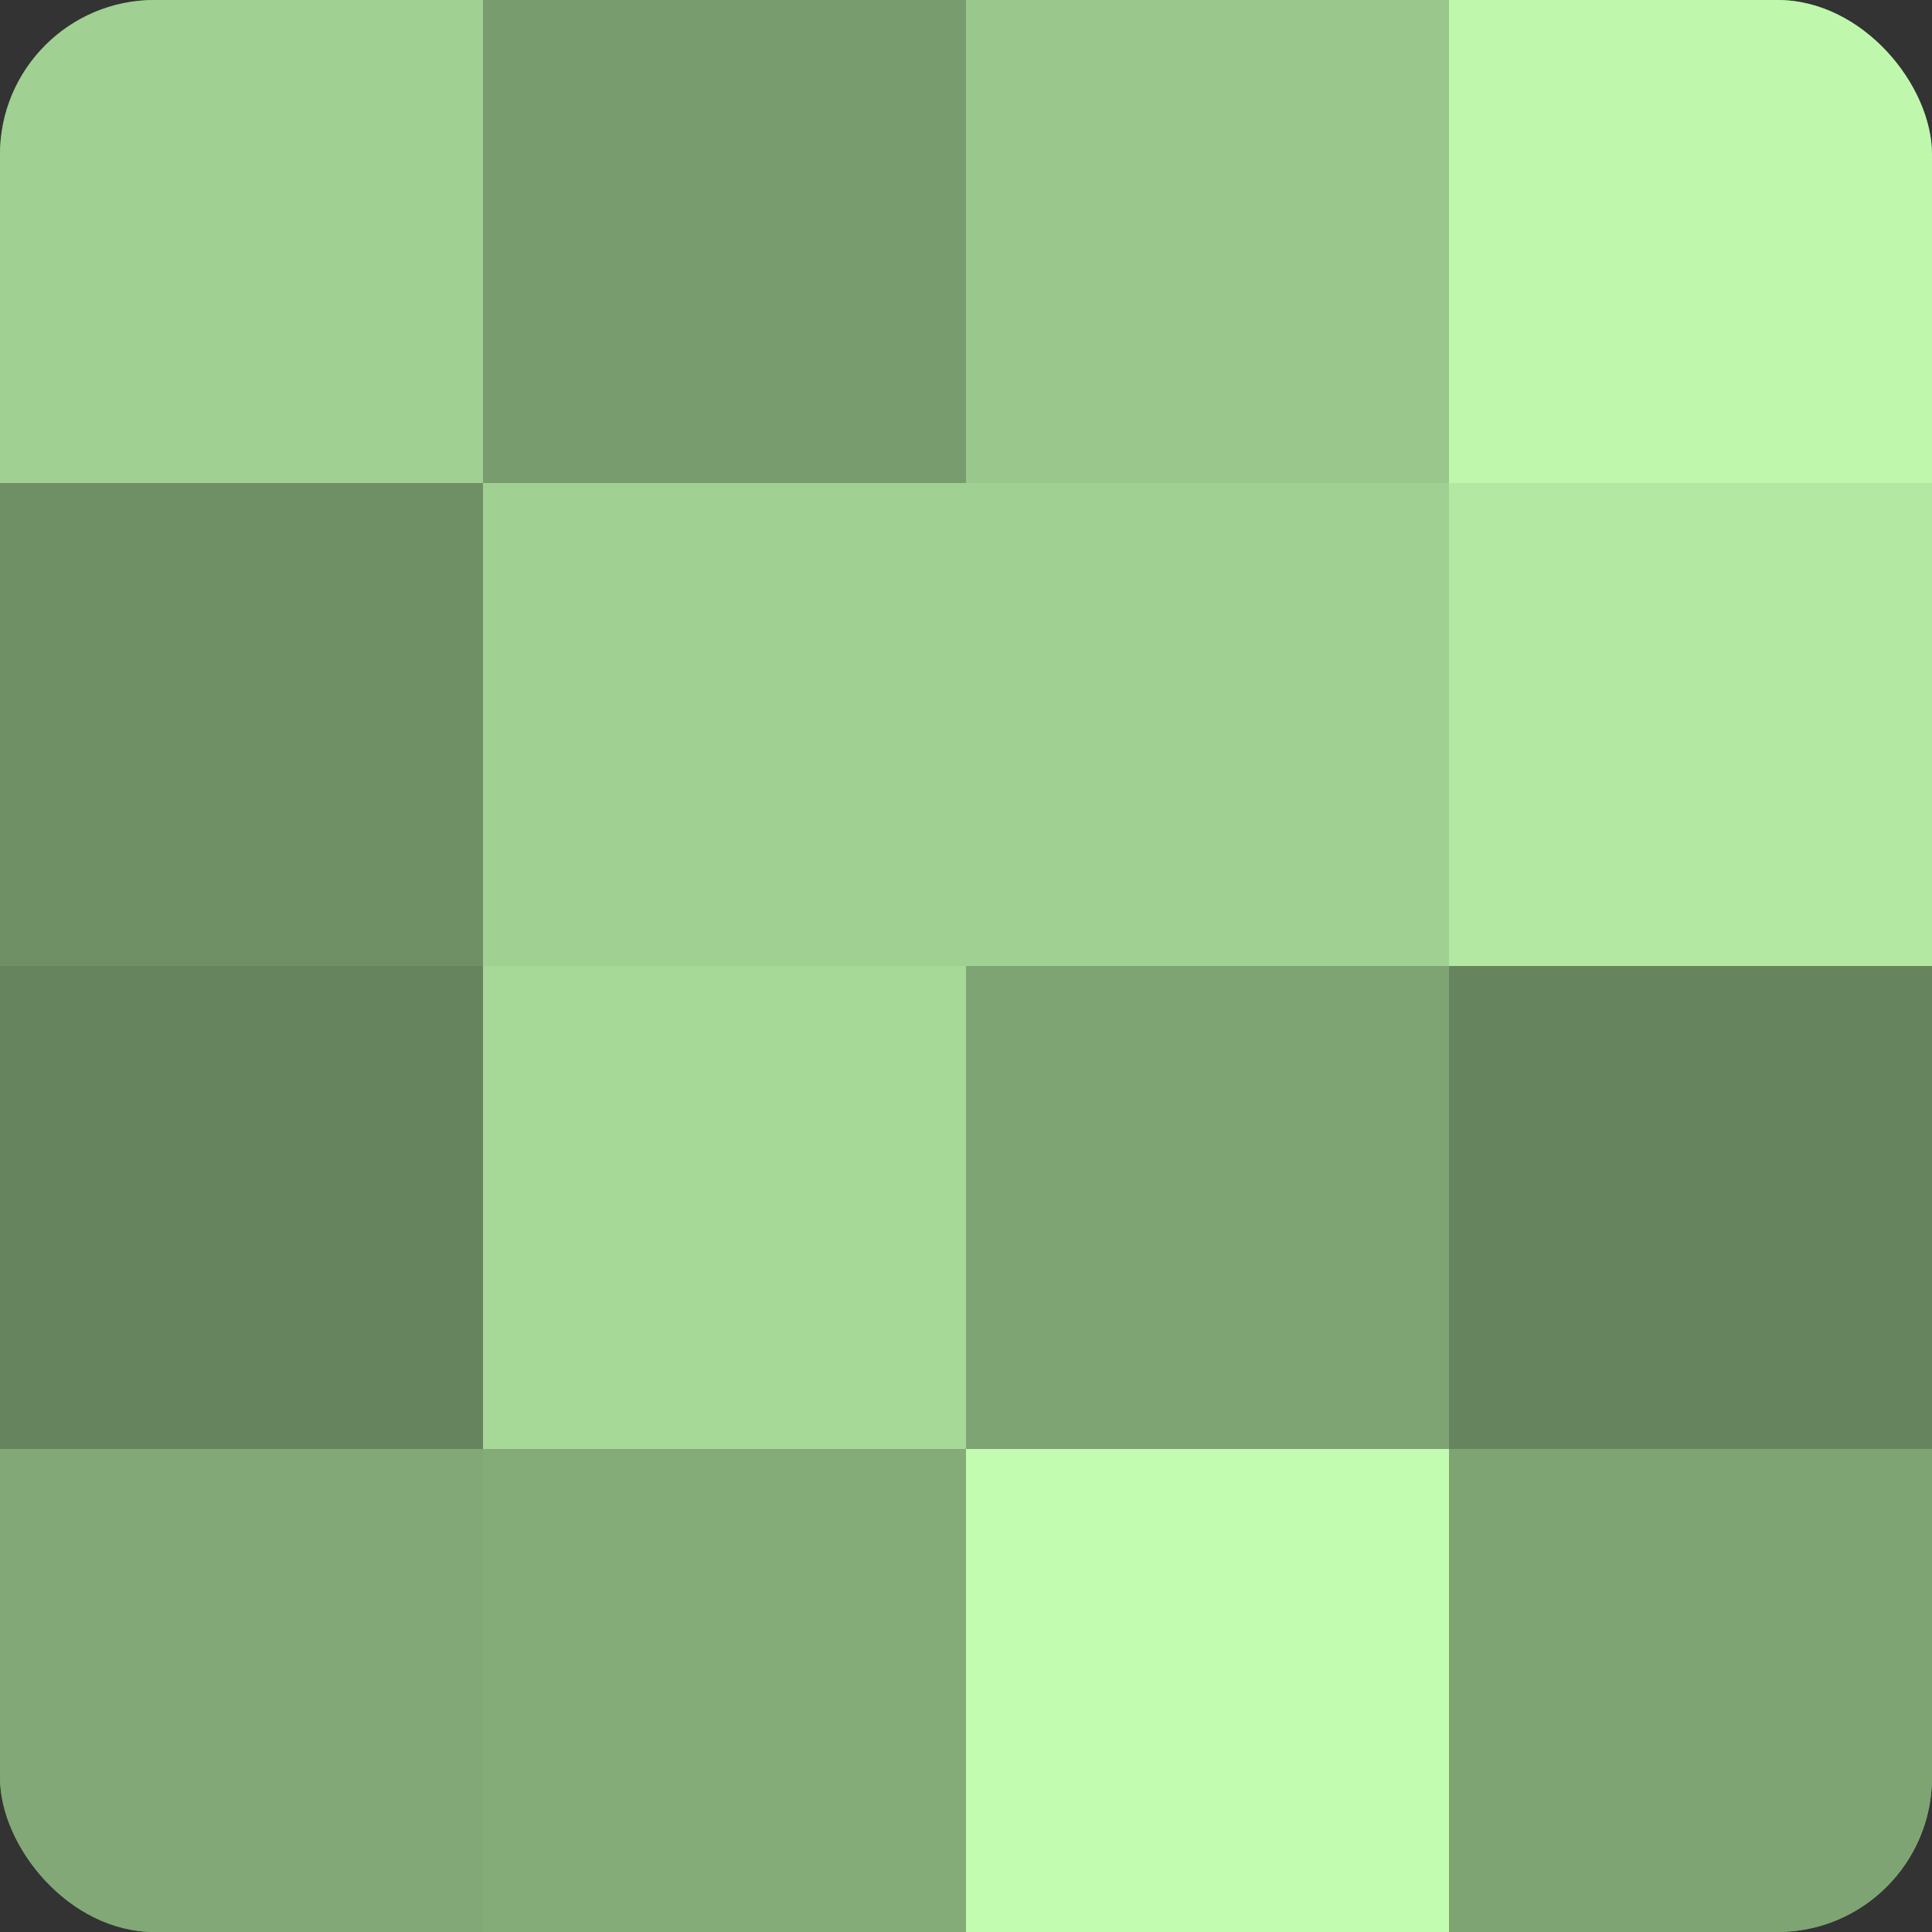 <?xml version="1.0" encoding="UTF-8"?>
<svg xmlns="http://www.w3.org/2000/svg" width="60" height="60" viewBox="0 0 100 100" preserveAspectRatio="xMidYMid meet"><rect x="0" y="0" width="100" height="100" fill="#333333" stroke="none"/><defs><clipPath id="c" width="100" height="100"><rect width="100" height="100" rx="8" ry="8"/></clipPath></defs><g clip-path="url(#c)"><rect width="100" height="100" fill="#7ba070"/><rect width="25" height="25" fill="#a0d092"/><rect y="25" width="25" height="25" fill="#6f9065"/><rect y="50" width="25" height="25" fill="#66845d"/><rect y="75" width="25" height="25" fill="#81a876"/><rect x="25" width="25" height="25" fill="#789c6d"/><rect x="25" y="25" width="25" height="25" fill="#a0d092"/><rect x="25" y="50" width="25" height="25" fill="#a6d897"/><rect x="25" y="75" width="25" height="25" fill="#84ac78"/><rect x="50" width="25" height="25" fill="#9ac88c"/><rect x="50" y="25" width="25" height="25" fill="#a0d092"/><rect x="50" y="50" width="25" height="25" fill="#7ea473"/><rect x="50" y="75" width="25" height="25" fill="#c2fcb0"/><rect x="75" width="25" height="25" fill="#bff8ad"/><rect x="75" y="25" width="25" height="25" fill="#b2e8a2"/><rect x="75" y="50" width="25" height="25" fill="#66845d"/><rect x="75" y="75" width="25" height="25" fill="#7ea473"/></g></svg>
